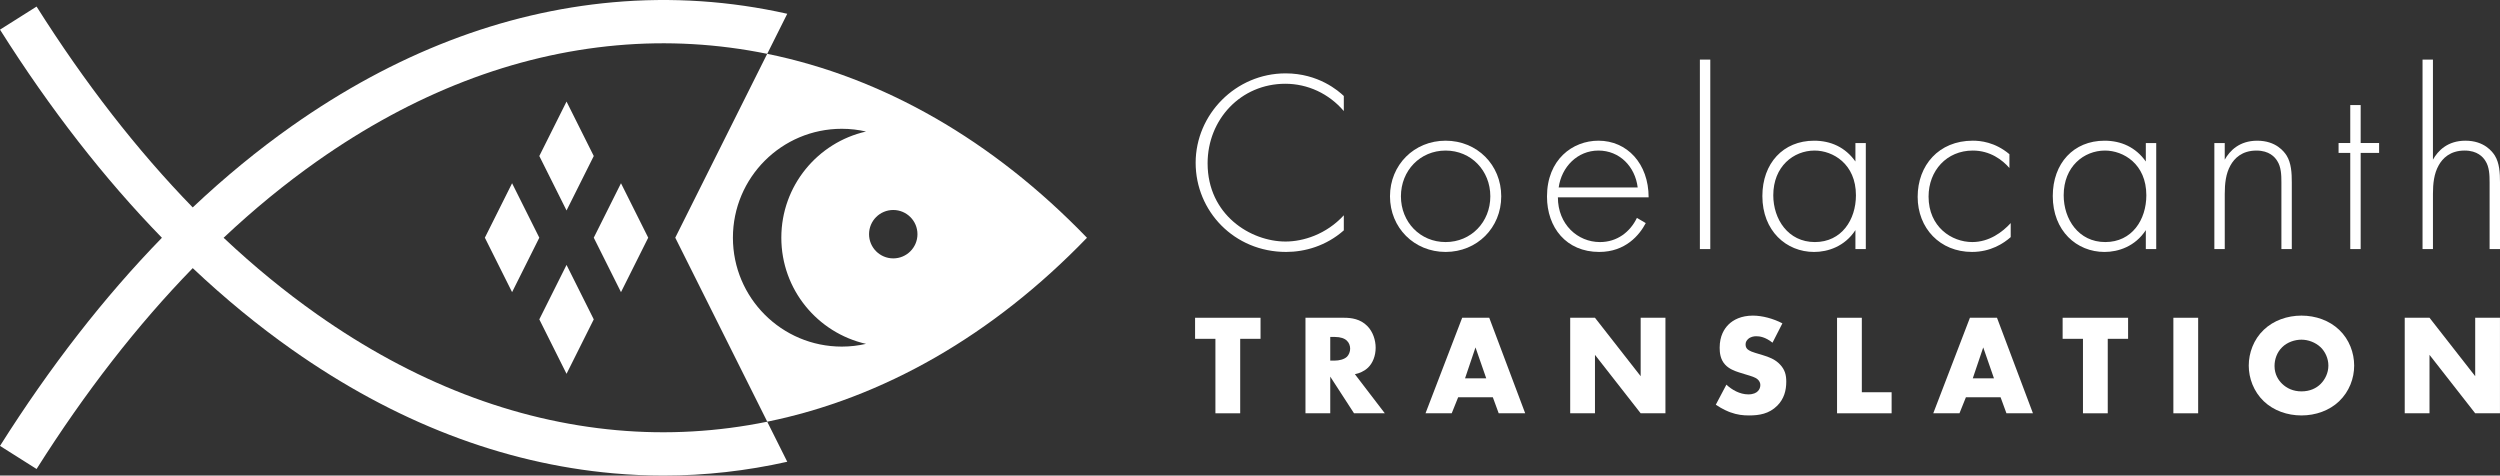 <?xml version="1.0" encoding="UTF-8"?>
<svg id="Coelacanth_Studio" xmlns="http://www.w3.org/2000/svg" version="1.1" viewBox="0 0 1920 365.23">
  <rect x="0" y="0" width="1920" height="365.23" fill="#333333" stroke="none"/>
  <!-- Generator: Adobe Illustrator 29.6.1, SVG Export Plug-In . SVG Version: 2.1.1 Build 9)  -->
  <defs>
    <style>
      .st0 {
        fill: #fff;
      }
    </style>
  </defs>
  <g>
    <path class="st0" d="M589.23,323.87c-37.89,7.72-76.57,10.01-115.48,6.52-79.06-7.08-156.54-37.03-230.3-89.01-24.56-17.31-48.49-36.92-71.72-58.77,23.23-21.85,47.16-41.46,71.72-58.77,73.76-51.98,151.24-81.93,230.3-89.01,38.91-3.48,77.6-1.2,115.48,6.52l15.38-30.77C560.85.75,515.98-2.31,470.78,1.74c-84.95,7.61-167.88,39.55-246.48,94.94-26.17,18.44-51.62,39.34-76.29,62.62C105.4,115.5,65.29,63.94,28.09,5.04L0,22.77c38.47,60.91,80.06,114.34,124.35,159.84C80.06,228.11,38.47,281.54,0,342.45l28.09,17.74c37.2-58.9,77.31-110.47,119.93-154.27,24.67,23.28,50.12,44.18,76.29,62.62,78.6,55.39,161.53,87.34,246.48,94.95,12.97,1.16,25.9,1.74,38.79,1.74,32.06,0,63.83-3.59,95.03-10.6l-15.38-30.75Z"/>
    <g>
      <polygon class="st0" points="476.92 140.73 497.83 182.55 476.92 224.37 456.01 182.55 476.92 140.73"/>
      <polygon class="st0" points="414.19 119.82 435.1 78 456.01 119.82 435.1 161.64 414.19 119.82"/>
      <polygon class="st0" points="393.28 140.73 414.19 182.55 393.28 224.37 372.37 182.55 393.28 140.73"/>
      <polygon class="st0" points="456.01 245.28 435.1 287.1 414.19 245.28 435.1 203.46 456.01 245.28"/>
    </g>
    <path class="st0" d="M589.2,41.34l-70.6,141.2,70.66,141.32c88.79-18.1,173.16-66.23,245.53-141.26-72.39-75.04-156.77-123.18-245.59-141.27ZM665.11,264.09c-5.98,1.36-12.2,2.1-18.59,2.1-46.19,0-83.64-37.45-83.64-83.64s37.45-83.64,83.64-83.64c6.39,0,12.61.74,18.59,2.1-37.24,8.45-65.05,41.74-65.05,81.54s27.81,73.09,65.05,81.54ZM686.02,198.44c-10.26,0-18.59-8.32-18.59-18.59s8.32-18.58,18.59-18.58,18.59,8.32,18.59,18.58-8.32,18.59-18.59,18.59Z"/>
  </g>
  <g>
    <g>
      <path class="st0" d="M1032.04,85.29c-11.38-13.38-27.75-20.96-44.91-20.96-34.14,0-59.69,27.35-59.69,61.09,0,39.52,32.94,60.08,59.89,60.08,13.38,0,31.14-5.39,44.72-20.16v11.58c-13.57,11.98-29.94,16.57-44.32,16.57-39.92,0-69.47-31.34-69.47-68.47s30.74-68.67,69.07-68.67c25.35,0,40.72,13.57,44.72,17.37v11.58Z"/>
      <path class="st0" d="M1152.95,150.77c0,24.15-18.57,42.72-42.72,42.72s-42.72-18.57-42.72-42.72,18.56-42.72,42.72-42.72,42.72,18.57,42.72,42.72ZM1144.57,150.77c0-19.76-14.77-35.14-34.33-35.14s-34.33,15.37-34.33,35.14,14.77,35.13,34.33,35.13,34.33-15.37,34.33-35.13Z"/>
      <path class="st0" d="M1196.46,151.57c0,20.76,15.17,34.34,32.34,34.34,13.18,0,23.16-7.79,28.35-18.57l6.79,3.99c-4.79,9.18-15.57,22.16-35.73,22.16-25.35,0-40.12-18.77-40.12-42.52,0-28.35,19.56-42.92,39.53-42.92,21.96,0,38.53,17.57,38.53,43.52h-69.67ZM1257.75,143.98c-2-16.17-13.97-28.35-30.14-28.35s-28.35,12.58-30.54,28.35h60.69Z"/>
      <path class="st0" d="M1313.5,45.77v145.52h-7.99V45.77h7.99Z"/>
      <path class="st0" d="M1424.96,109.85h7.98v81.45h-7.98v-14.57c-8.18,12.58-21.16,16.77-31.74,16.77-21.36,0-39.72-16.17-39.72-42.92,0-25.15,15.97-42.52,39.72-42.52,12.78,0,23.95,4.99,31.74,15.97v-14.17ZM1361.88,149.97c0,18.37,11.38,35.93,31.94,35.93s31.54-17.17,31.54-35.93c0-24.16-17.77-34.34-31.74-34.34-16.17,0-31.74,12.18-31.74,34.34Z"/>
      <path class="st0" d="M1543.23,129.01c-5.39-6.19-14.77-13.38-28.15-13.38-19.96,0-33.94,15.37-33.94,35.34,0,23.35,17.77,34.93,33.54,34.93,12.98,0,23.16-7.59,29.54-14.57v10.78c-5.39,4.79-15.37,11.38-29.74,11.38-24.55,0-41.72-18.17-41.72-42.32s16.17-43.12,42.32-43.12c5.79,0,16.97,1,28.15,10.38v10.58Z"/>
      <path class="st0" d="M1647.99,109.85h7.99v81.45h-7.99v-14.57c-8.18,12.58-21.16,16.77-31.74,16.77-21.36,0-39.72-16.17-39.72-42.92,0-25.15,15.97-42.52,39.72-42.52,12.78,0,23.96,4.99,31.74,15.97v-14.17ZM1584.91,149.97c0,18.37,11.38,35.93,31.94,35.93s31.54-17.17,31.54-35.93c0-24.16-17.77-34.34-31.74-34.34-16.17,0-31.74,12.18-31.74,34.34Z"/>
      <path class="st0" d="M1700.61,109.85h7.99v12.78c3.79-6.79,11.18-14.57,24.95-14.57,14.57,0,20.76,8.58,22.56,11.38,3.59,5.79,3.99,13.38,3.99,20.56v51.3h-7.98v-51.3c0-5.59-.2-11.78-3.19-16.37-1.8-2.99-6.19-7.99-15.97-7.99-11.18,0-16.97,5.99-19.96,11.38-3.59,6.39-4.39,13.97-4.39,21.96v42.32h-7.99v-81.45Z"/>
      <path class="st0" d="M1812.99,117.43v73.86h-7.99v-73.86h-8.98v-7.59h8.98v-29.15h7.99v29.15h14.17v7.59h-14.17Z"/>
      <path class="st0" d="M1860.51,45.77h7.99v76.85c3.79-6.79,11.18-14.57,24.95-14.57,14.57,0,20.76,8.58,22.56,11.38,3.59,5.79,3.99,13.38,3.99,20.56v51.3h-7.99v-51.3c0-5.59-.2-11.78-3.19-16.37-1.8-2.99-6.19-7.99-15.97-7.99-11.18,0-16.97,5.99-19.96,11.38-3.59,6.39-4.39,13.97-4.39,21.96v42.32h-7.99V45.77Z"/>
    </g>
    <g>
      <path class="st0" d="M952.47,260.21v57.2h-19.03v-57.2h-15.62v-16.17h50.27v16.17h-15.62Z"/>
      <path class="st0" d="M1032.3,244.04c5.5,0,12.54.88,17.93,6.49,4.18,4.29,6.27,10.67,6.27,16.5,0,6.27-2.2,11.77-5.83,15.29-2.86,2.75-6.71,4.4-10.12,5.06l22.99,30.03h-23.65l-18.26-28.16v28.16h-19.03v-73.37h29.7ZM1021.63,276.93h3.63c2.86,0,6.93-.77,9.24-2.97,1.43-1.43,2.42-3.85,2.42-6.16s-.88-4.62-2.53-6.16c-1.76-1.76-4.95-2.86-9.13-2.86h-3.63v18.15Z"/>
      <path class="st0" d="M1146.49,305.09h-26.62l-4.95,12.32h-20.13l28.16-73.37h20.79l27.61,73.37h-20.35l-4.51-12.32ZM1141.43,290.57l-8.25-23.76-8.03,23.76h16.28Z"/>
      <path class="st0" d="M1205.91,317.41v-73.37h19.03l35.09,44.88v-44.88h19.03v73.37h-19.03l-35.09-44.88v44.88h-19.03Z"/>
      <path class="st0" d="M1325.87,295.41c4.07,3.85,10.23,7.48,16.83,7.48,3.85,0,6.16-1.21,7.37-2.53,1.1-1.1,1.87-2.75,1.87-4.62,0-1.43-.55-3.08-2.09-4.4-1.87-1.65-4.73-2.42-9.46-3.85l-4.95-1.54c-3.08-.99-7.59-2.64-10.56-5.94-3.74-4.07-4.18-9.24-4.18-12.98,0-9.02,3.52-14.52,6.71-17.71,3.74-3.74,9.9-6.93,18.81-6.93,7.26,0,15.73,2.31,22.66,5.94l-7.59,14.85c-5.72-4.51-10.01-4.95-12.54-4.95-1.87,0-4.4.44-6.27,2.2-1.1,1.1-1.87,2.31-1.87,3.96,0,1.32.22,2.31.99,3.3.55.66,1.87,1.98,6.38,3.3l5.83,1.76c4.62,1.43,9.46,3.08,13.31,7.26,3.74,3.96,4.73,8.03,4.73,13.09,0,6.71-1.65,13.2-6.93,18.48-6.27,6.27-13.86,7.48-21.67,7.48-4.62,0-9.02-.44-14.41-2.42-1.21-.44-5.83-2.2-11.11-5.83l8.14-15.4Z"/>
      <path class="st0" d="M1429.88,244.04v57.2h22.88v16.17h-41.91v-73.37h19.03Z"/>
      <path class="st0" d="M1536.44,305.09h-26.62l-4.95,12.32h-20.13l28.16-73.37h20.79l27.61,73.37h-20.35l-4.51-12.32ZM1531.37,290.57l-8.25-23.76-8.03,23.76h16.28Z"/>
      <path class="st0" d="M1618.75,260.21v57.2h-19.03v-57.2h-15.62v-16.17h50.27v16.17h-15.62Z"/>
      <path class="st0" d="M1688.18,244.04v73.37h-19.03v-73.37h19.03Z"/>
      <path class="st0" d="M1796.45,308.17c-7.48,7.15-18.04,10.89-28.93,10.89s-21.45-3.74-28.93-10.89c-7.81-7.48-11.55-17.71-11.55-27.39s3.74-20.13,11.55-27.5c7.48-7.15,18.04-10.89,28.93-10.89s21.45,3.74,28.93,10.89c7.81,7.37,11.55,17.71,11.55,27.5s-3.74,19.91-11.55,27.39ZM1752.67,266.7c-3.96,3.85-5.83,9.24-5.83,14.41,0,6.49,3.08,11,5.83,13.64,3.52,3.41,8.47,5.83,14.85,5.83s11.33-2.31,14.74-5.72,5.94-8.47,5.94-14.08-2.53-10.78-5.94-14.08c-4.07-3.85-9.68-5.83-14.74-5.83s-10.89,1.87-14.85,5.83Z"/>
      <path class="st0" d="M1846.83,317.41v-73.37h19.03l35.09,44.88v-44.88h19.03v73.37h-19.03l-35.09-44.88v44.88h-19.03Z"/>
    </g>
  </g>
</svg>
